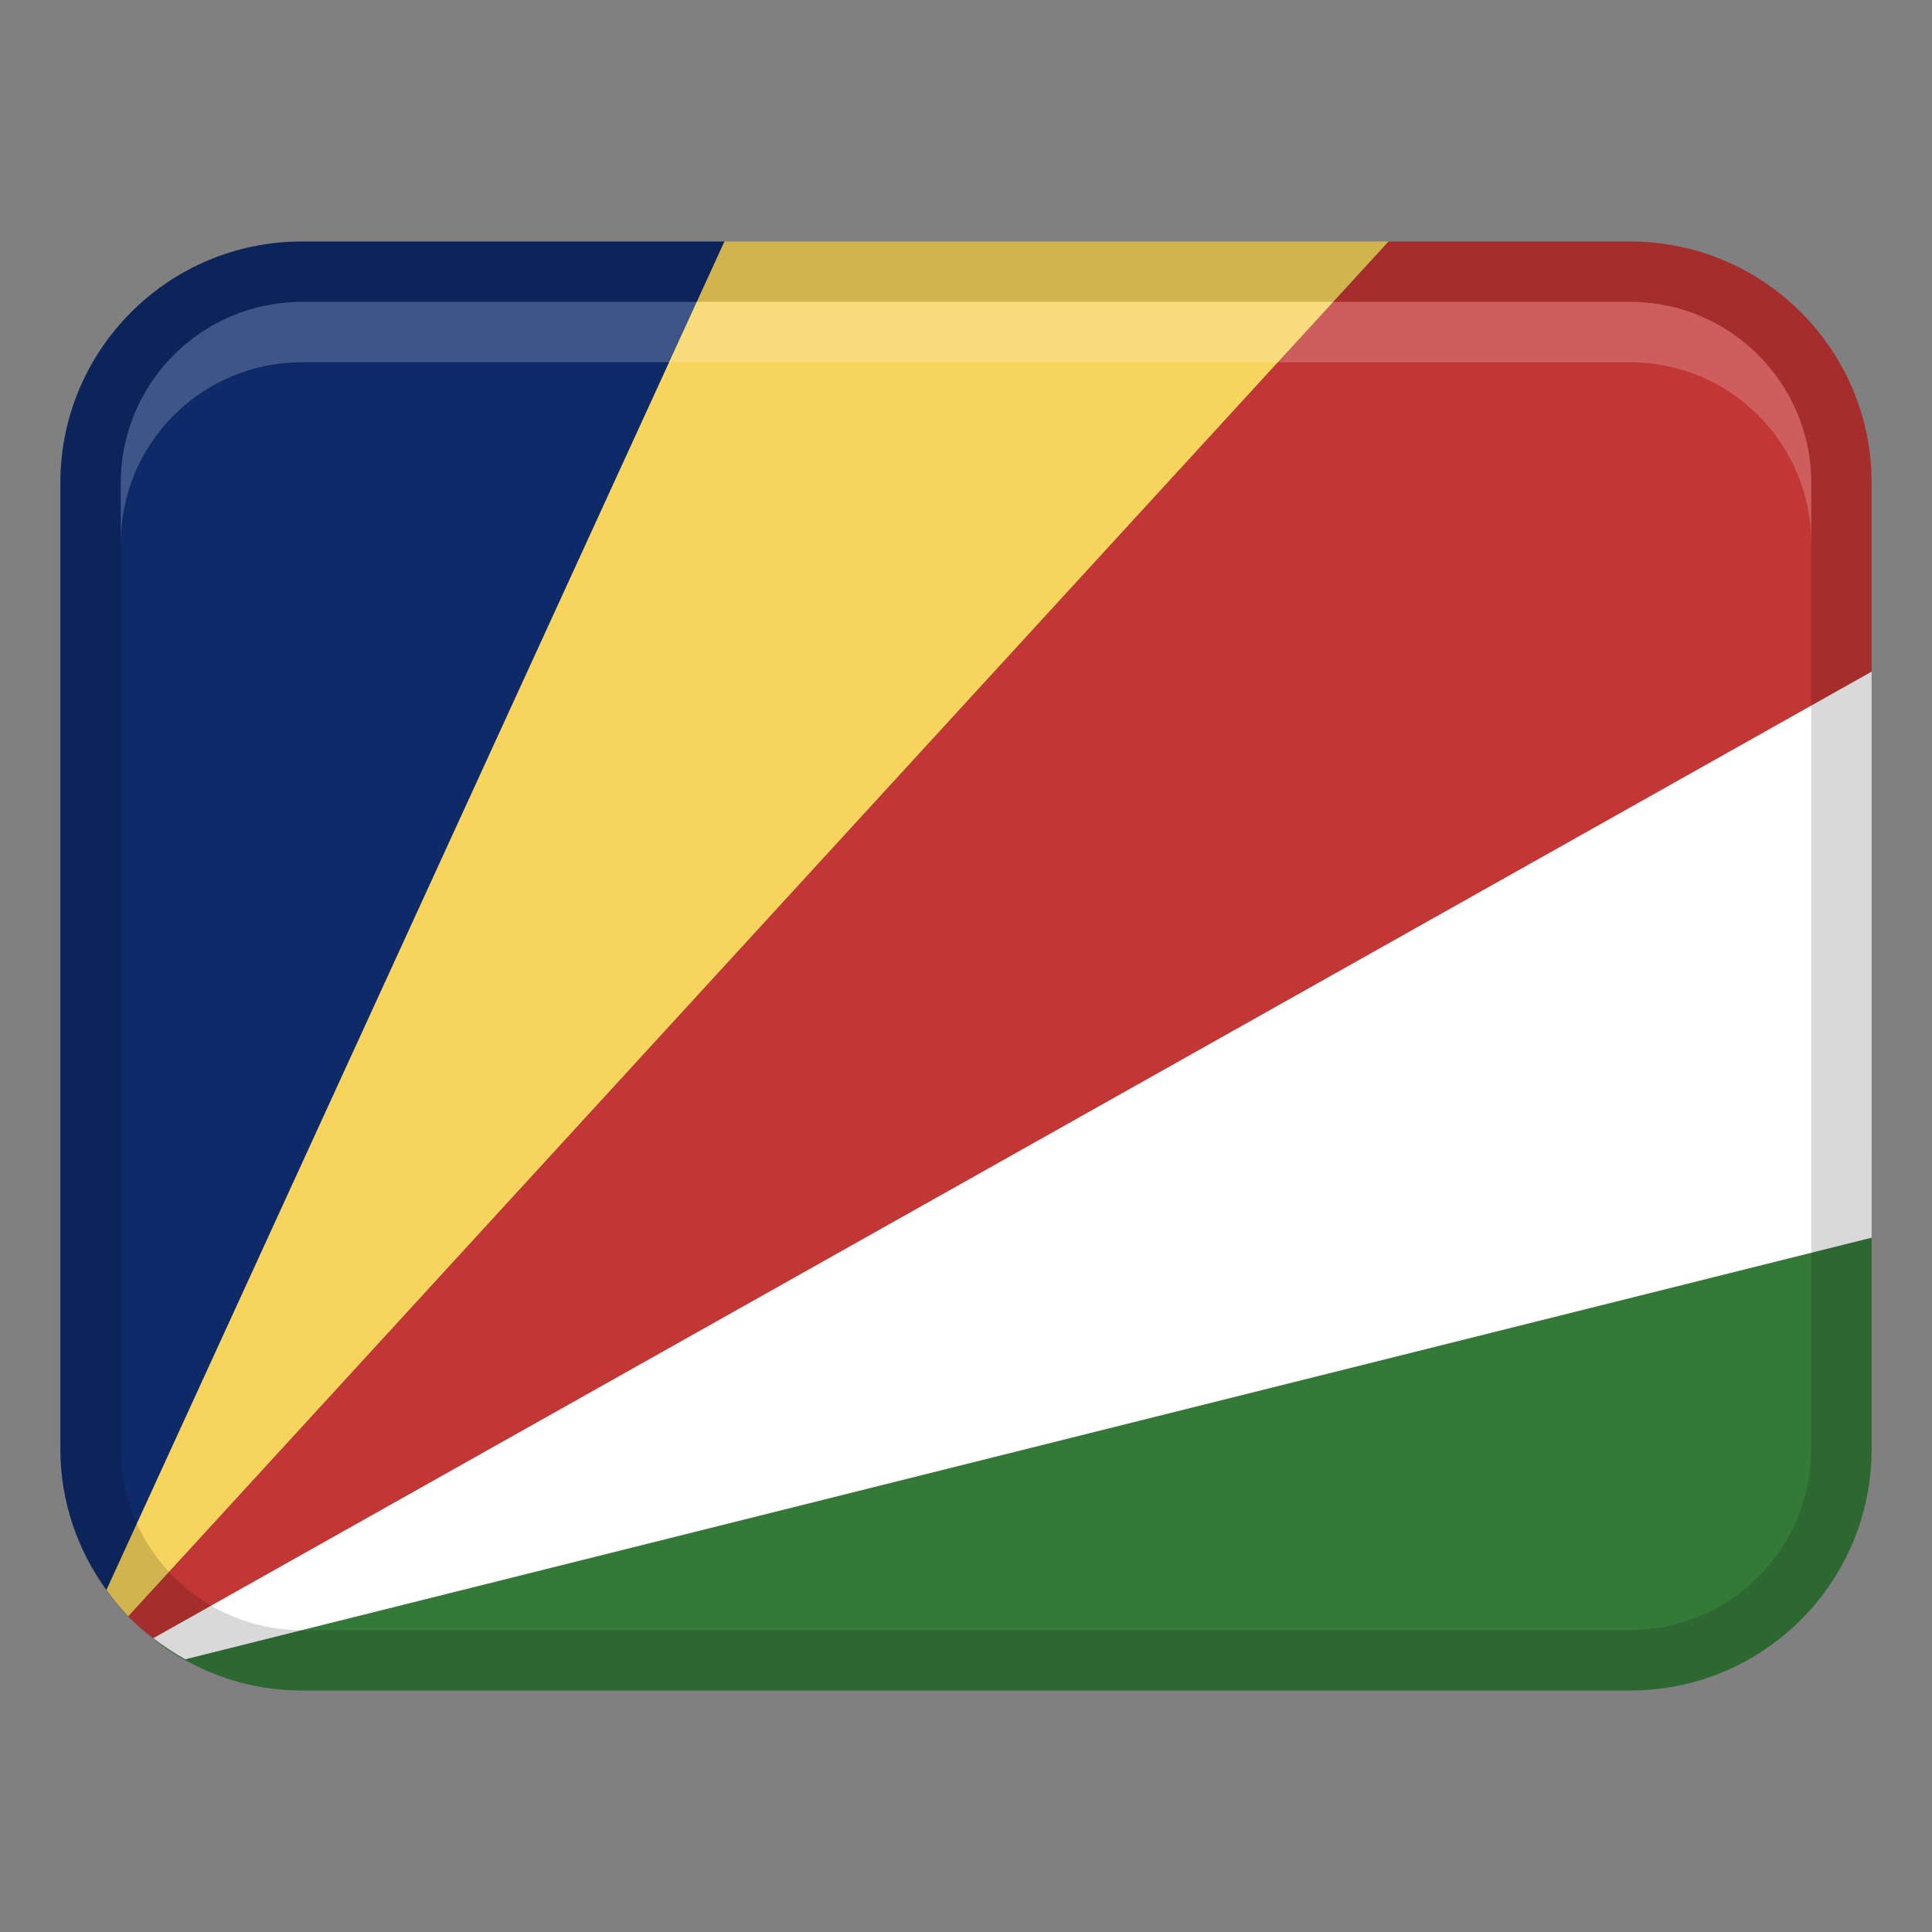 <svg xmlns="http://www.w3.org/2000/svg" width="48" height="48" viewBox="0 0 32 32"><rect x="0" y="0" width="32" height="32" fill="#808080" stroke="none"/><title>seychelles</title><g class="nc-icon-wrapper"><path d="M2.668,27.238c.658,.475,1.459,.762,2.332,.762H27c2.209,0,4-1.791,4-4v-4.857L2.668,27.238Z" fill="#357939"></path><path d="M12,4H5c-2.209,0-4,1.791-4,4V24c0,.874,.288,1.676,.764,2.334L12,4Z" fill="#0e2a69"></path><path d="M2.125,26.772L23,4H12L1.764,26.334c.111,.154,.23,.302,.362,.438Z" fill="#f7d45d"></path><path d="M2.541,27.133L31,11.125v-3.125c0-2.209-1.791-4-4-4h-4L2.125,26.772c.128,.132,.271,.247,.416,.361Z" fill="#c23635"></path><path d="M3.069,27.483l27.931-6.983V11.125L2.541,27.133c.166,.131,.342,.246,.528,.35Z" fill="#fff"></path><path d="M27,4H5c-2.209,0-4,1.791-4,4V24c0,2.209,1.791,4,4,4H27c2.209,0,4-1.791,4-4V8c0-2.209-1.791-4-4-4Zm3,20c0,1.654-1.346,3-3,3H5c-1.654,0-3-1.346-3-3V8c0-1.654,1.346-3,3-3H27c1.654,0,3,1.346,3,3V24Z" opacity=".15"></path><path d="M27,5H5c-1.657,0-3,1.343-3,3v1c0-1.657,1.343-3,3-3H27c1.657,0,3,1.343,3,3v-1c0-1.657-1.343-3-3-3Z" fill="#fff" opacity=".2"></path></g></svg>